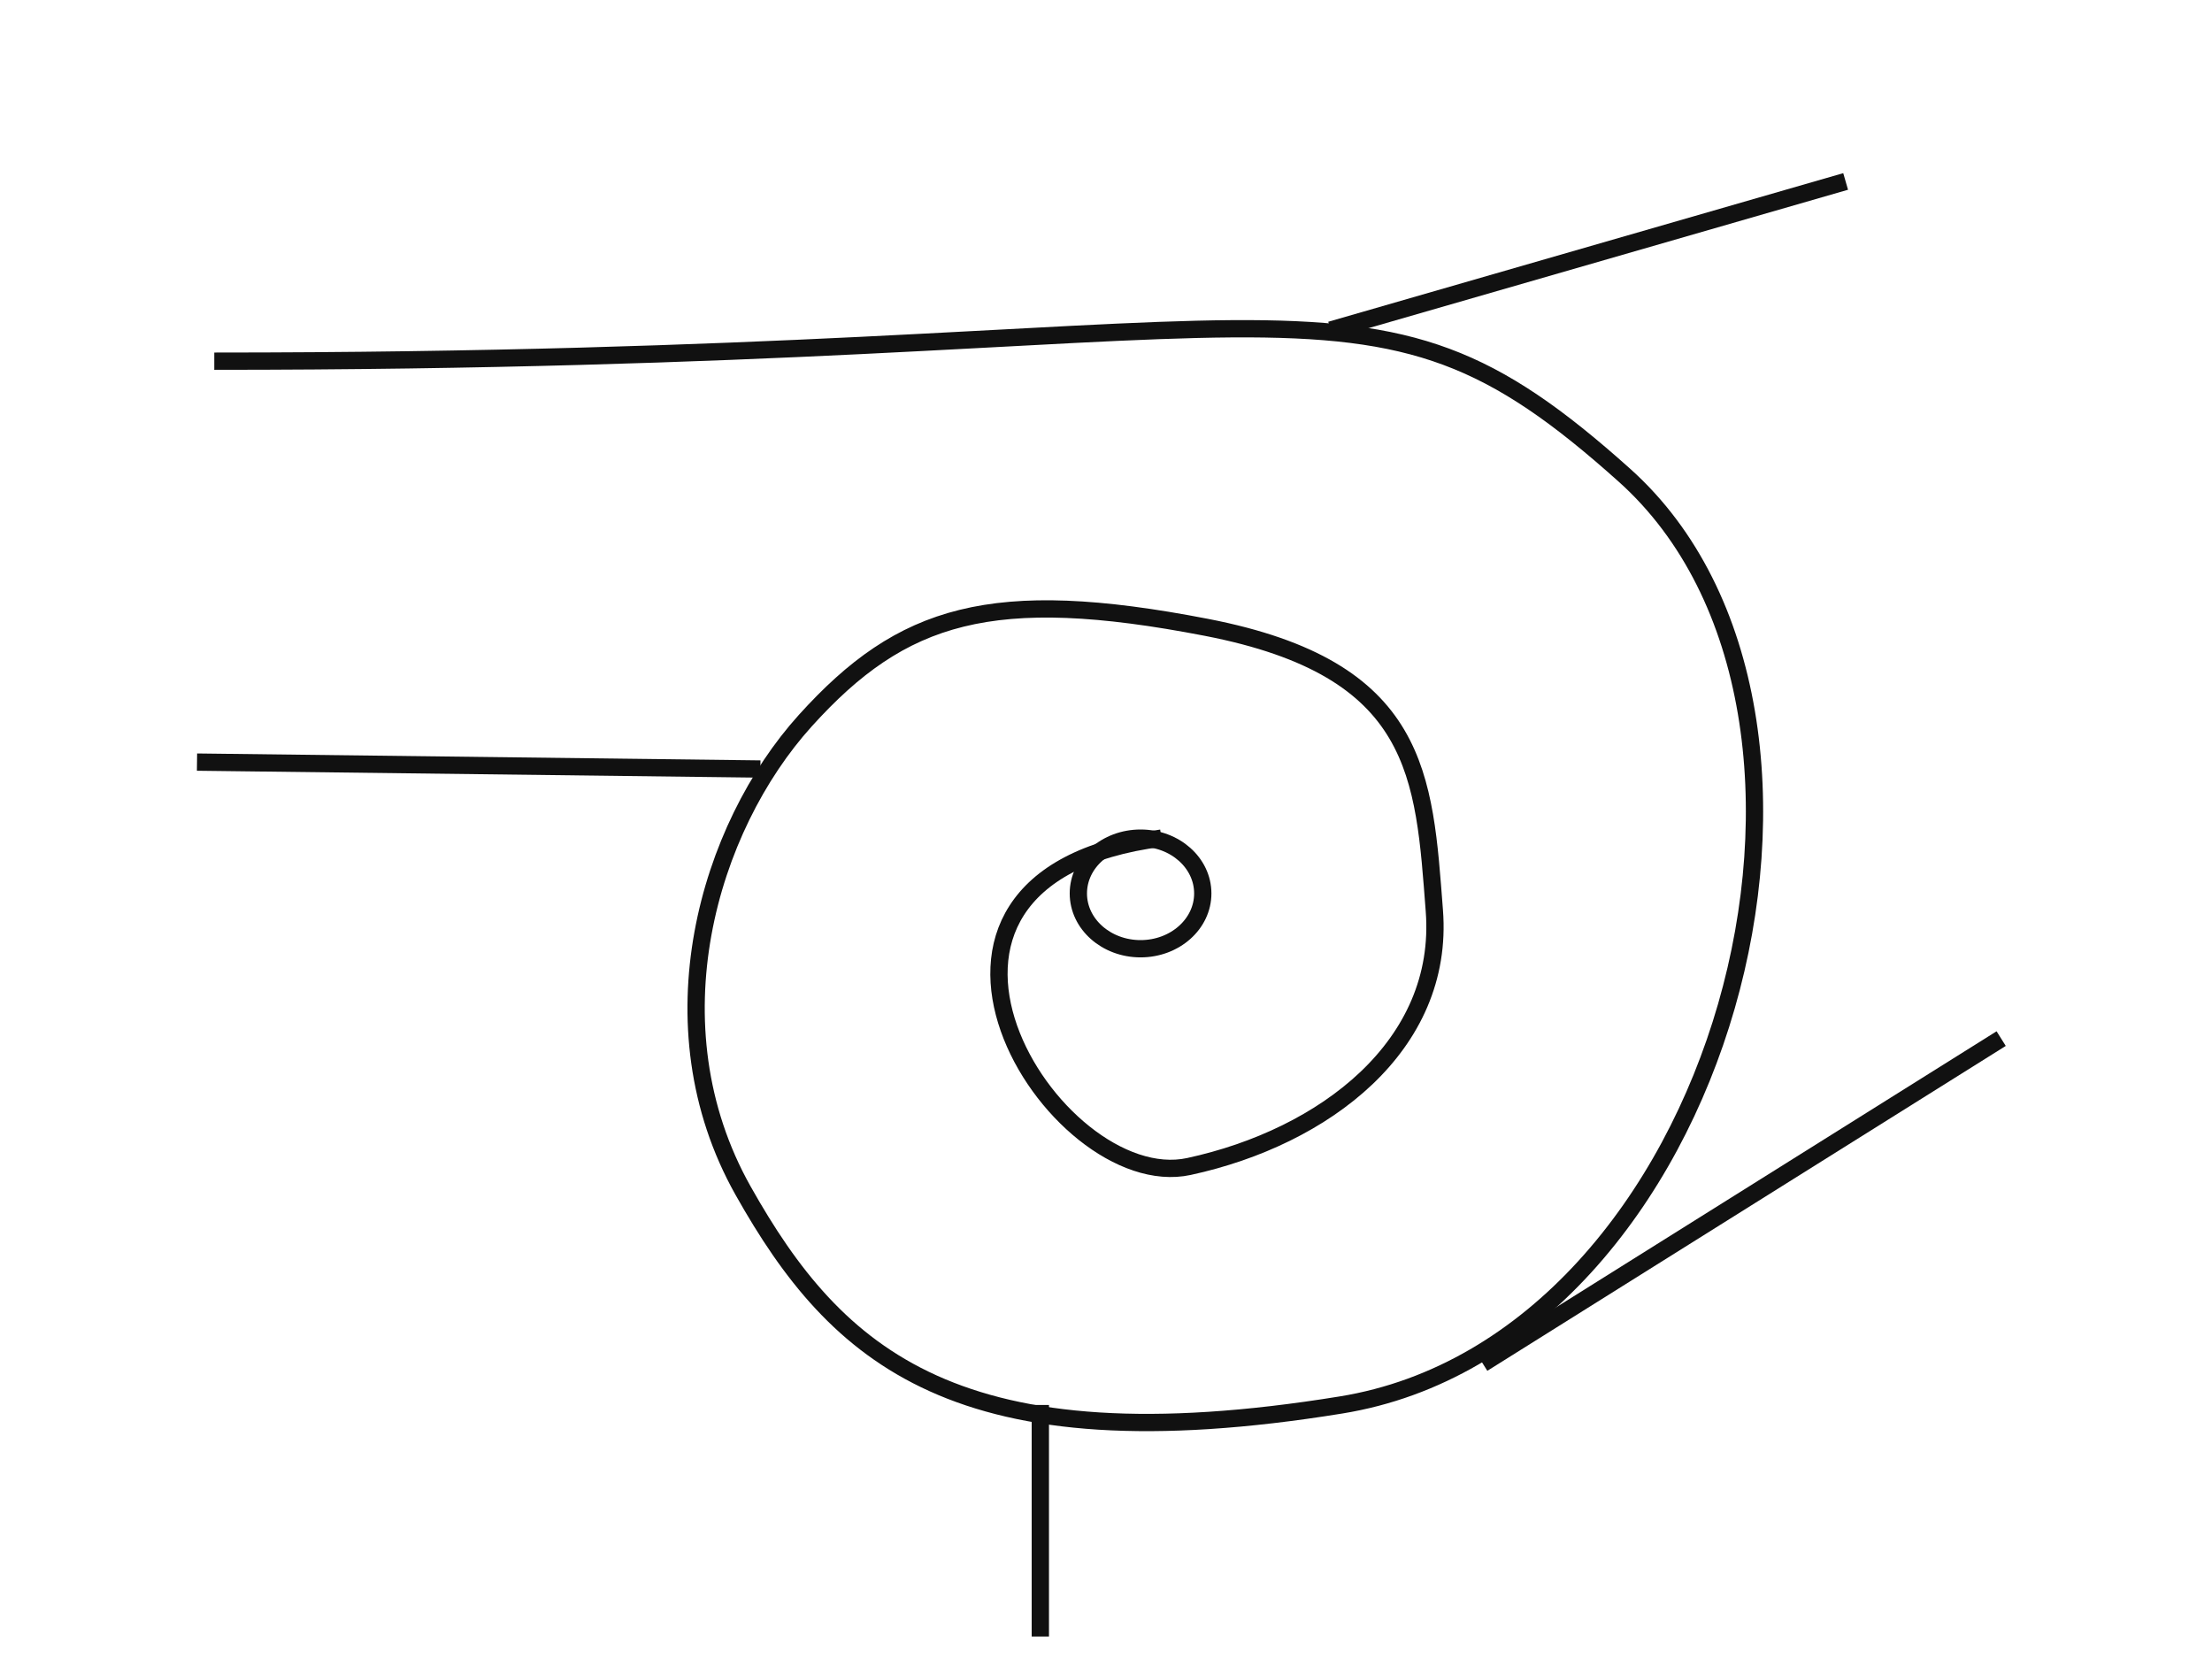 <?xml version="1.0"?>
<svg width="640" height="480" xmlns="http://www.w3.org/2000/svg" xmlns:svg="http://www.w3.org/2000/svg">
 <!-- Created with SVG-edit - https://github.com/SVG-Edit/svgedit-->
 <g class="layer">
  <title>Layer 1</title>
  <path d="m62,104.5c318,0 331,-36 408,33c77,69 29,251 -82,269c-111,18 -146,-14 -173,-62c-27,-48 -10,-105 18,-136c28,-31 54,-39 116,-27c62,12 63,43 66,82c3,39 -31.75,65.5 -71,74c-39.25,8.5 -97,-83.5 -8,-95" fill="#111111" fill-opacity="0" id="svg_3" stroke="#111111" stroke-width="5"/>
  <ellipse cx="330" cy="258.5" fill="#111111" fill-opacity="0" id="svg_4" rx="18" ry="16" stroke="#111111" stroke-width="5"/>
  <line fill="none" fill-opacity="0" id="svg_5" stroke="#111111" stroke-width="5" x1="301" x2="301" y1="473.5" y2="406.5"/>
  <line fill="none" fill-opacity="0" id="svg_6" stroke="#111111" stroke-width="5" x1="429" x2="579" y1="394.5" y2="300.5"/>
  <line fill="none" fill-opacity="0" id="svg_7" stroke="#111111" stroke-width="5" x1="385" x2="534" y1="95.5" y2="52.5"/>
  <line fill="none" fill-opacity="0" id="svg_8" stroke="#111111" stroke-width="5" x1="220" x2="57" y1="222.5" y2="220.5"/>
 </g>
</svg>